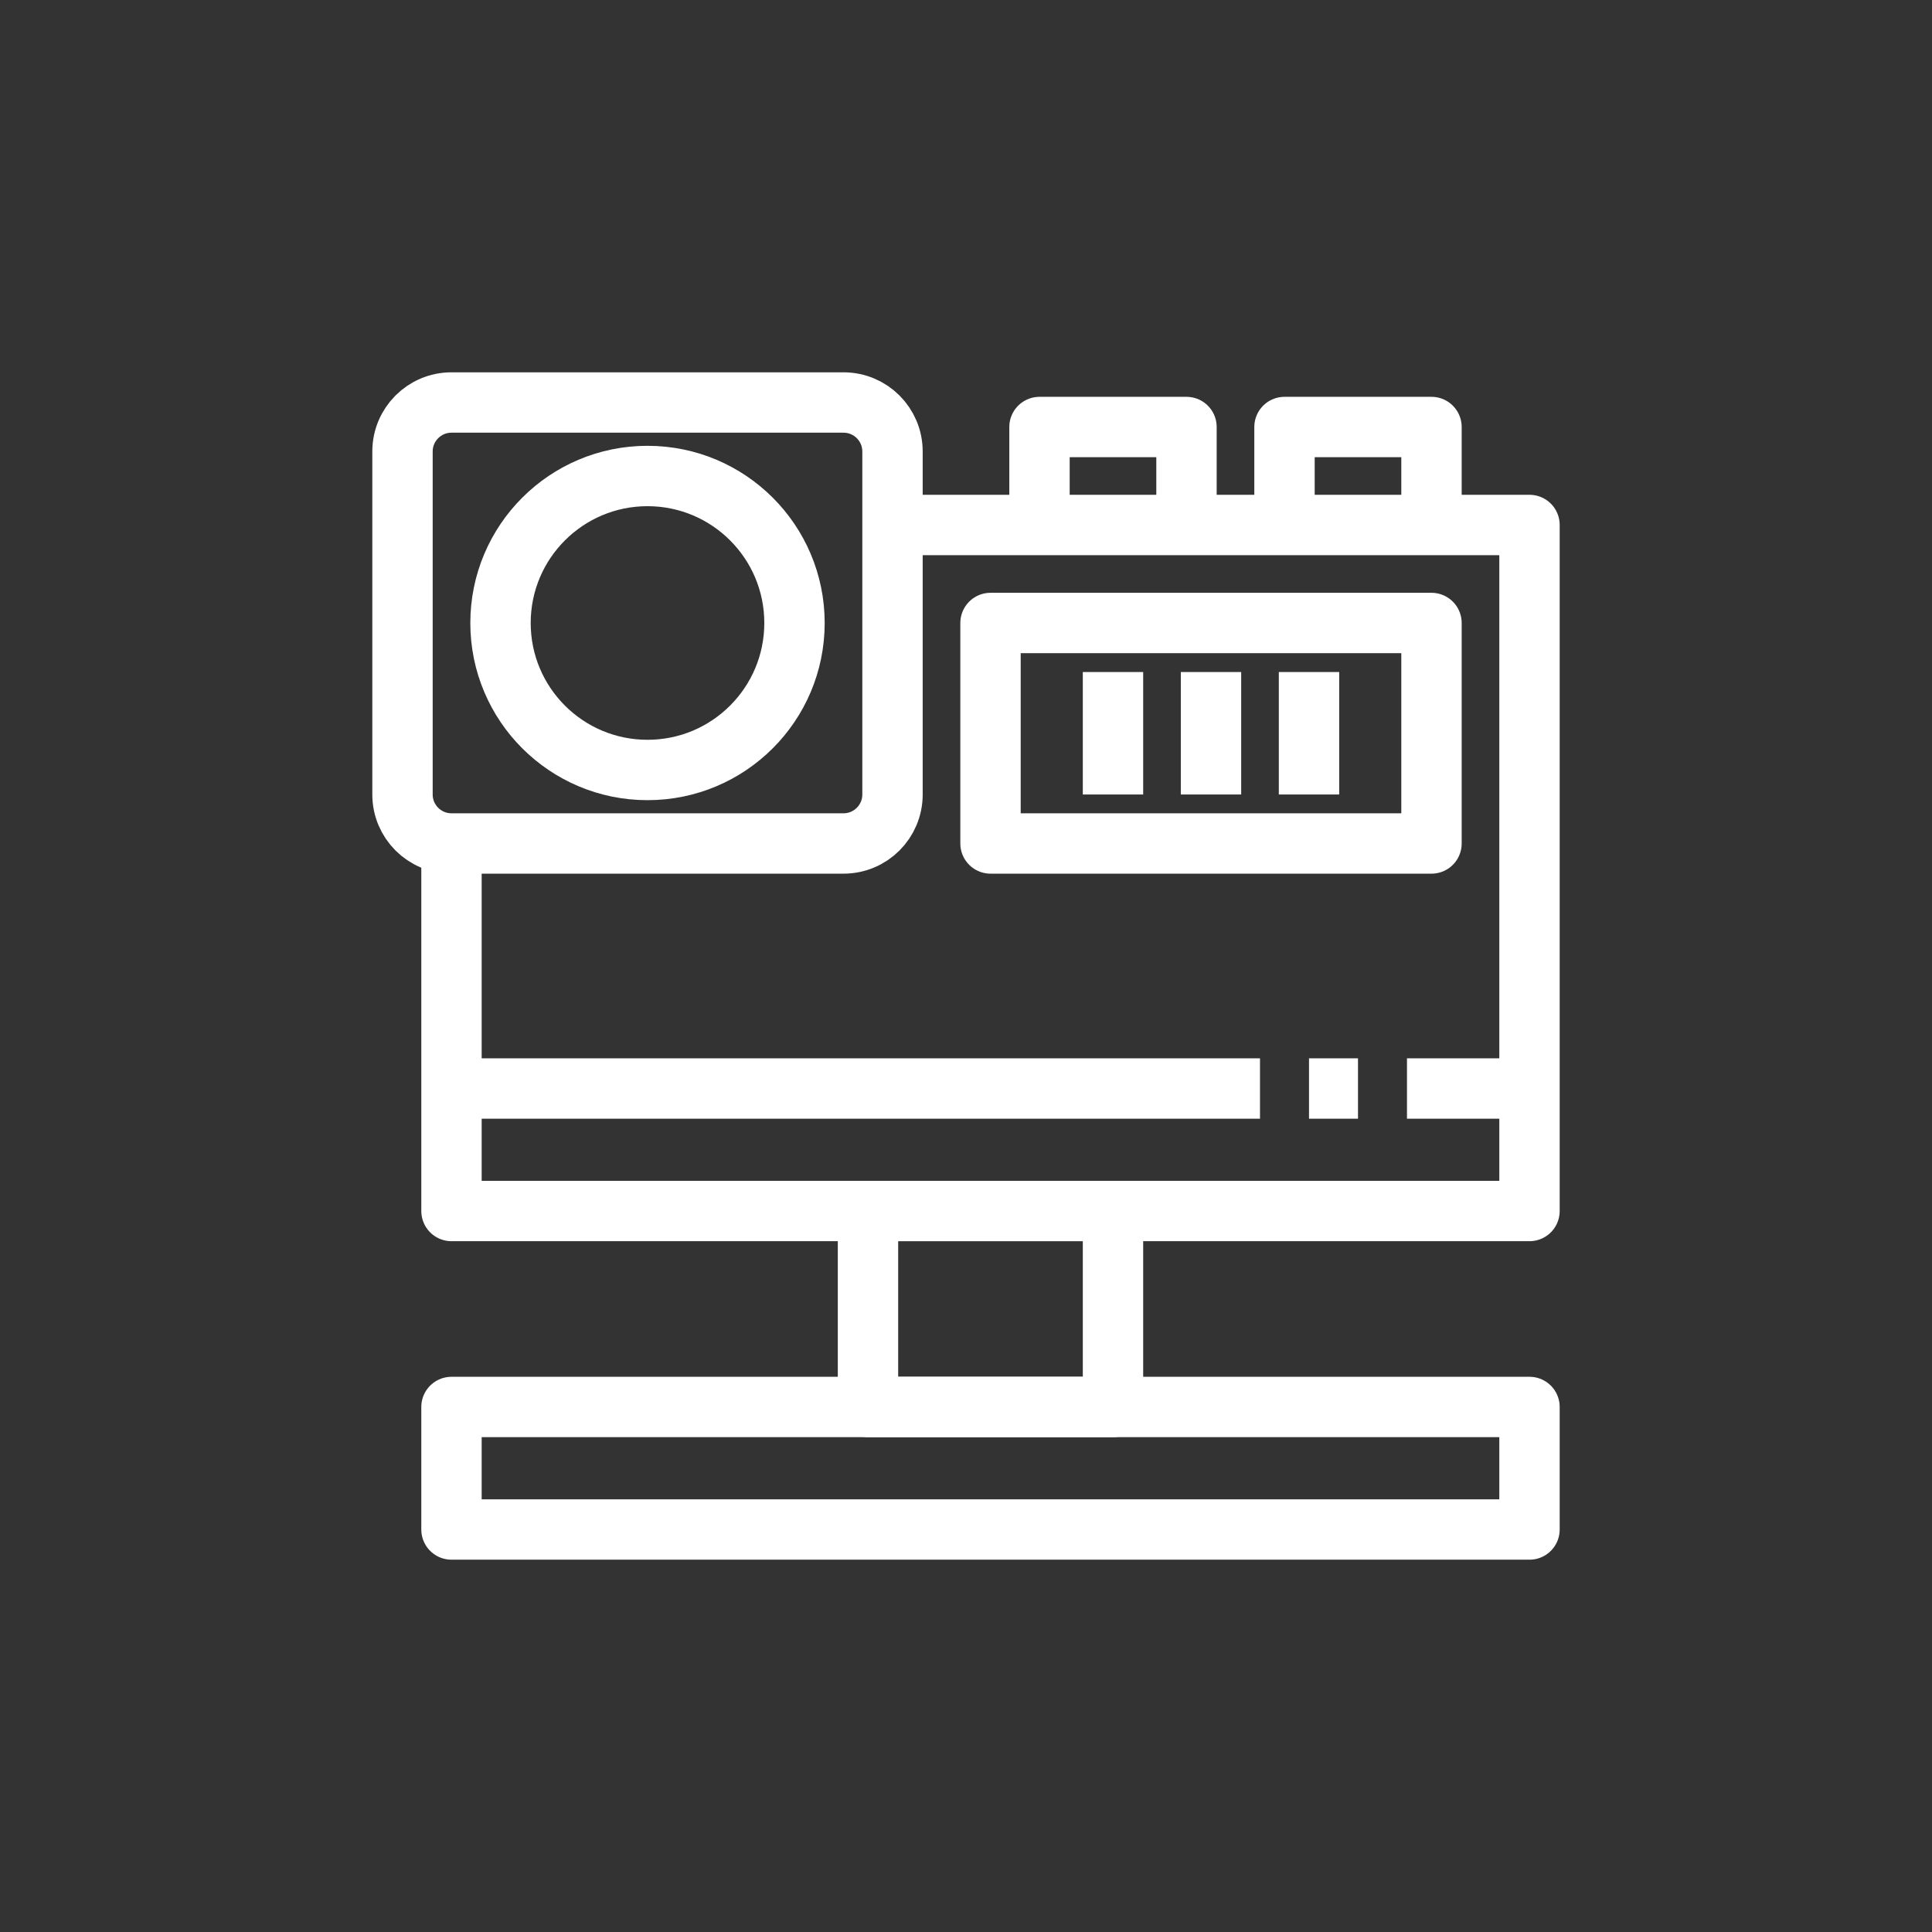 <svg width="48" height="48" viewBox="0 0 48 48" fill="none" xmlns="http://www.w3.org/2000/svg">
<rect x="0" y="0" width="48" height="48" fill="#333333" stroke="none"/>
<g clip-path="url(#clip0_34_434)">
<mask id="mask0_34_434" style="mask-type:luminance" maskUnits="userSpaceOnUse" x="0" y="0" width="48" height="48">
<path d="M48 0H0V48H48V0Z" fill="white"/>
</mask>
<g mask="url(#mask0_34_434)">
<path d="M11.217 20.956V30.087H38V13.043H22.174" stroke="white" stroke-width="1.5" stroke-linejoin="round"/>
<path d="M20.956 10H11.217C10.545 10 10 10.545 10 11.217V19.739C10 20.412 10.545 20.956 11.217 20.956H20.956C21.629 20.956 22.174 20.412 22.174 19.739V11.217C22.174 10.545 21.629 10 20.956 10Z" stroke="white" stroke-width="1.5" stroke-linejoin="round"/>
<path d="M16.087 19.13C18.104 19.13 19.739 17.495 19.739 15.478C19.739 13.461 18.104 11.826 16.087 11.826C14.07 11.826 12.435 13.461 12.435 15.478C12.435 17.495 14.07 19.13 16.087 19.13Z" stroke="white" stroke-width="1.5" stroke-linejoin="round"/>
<path d="M31.913 13.043V10.609H35.565V13.043" stroke="white" stroke-width="1.5" stroke-linejoin="round"/>
<path d="M25.826 13.043V10.609H29.478V13.043" stroke="white" stroke-width="1.5" stroke-linejoin="round"/>
<path d="M11.217 27.044H31.304" stroke="white" stroke-width="1.5" stroke-linejoin="round"/>
<path d="M32.522 27.044H33.739" stroke="white" stroke-width="1.5" stroke-linejoin="round"/>
<path d="M34.956 27.044H38" stroke="white" stroke-width="1.5" stroke-linejoin="round"/>
<path d="M24.609 15.478H35.565V20.956H24.609V15.478Z" stroke="white" stroke-width="1.5" stroke-linejoin="round"/>
<path d="M27.652 16.696V19.739" stroke="white" stroke-width="1.5" stroke-linejoin="round"/>
<path d="M30.087 16.696V19.739" stroke="white" stroke-width="1.5" stroke-linejoin="round"/>
<path d="M32.522 16.696V19.739" stroke="white" stroke-width="1.5" stroke-linejoin="round"/>
<path d="M21.565 30.087H27.652V34.956H21.565V30.087Z" stroke="white" stroke-width="1.5" stroke-linejoin="round"/>
<path d="M11.217 34.956H38V38H11.217V34.956Z" stroke="white" stroke-width="1.5" stroke-linejoin="round"/>
</g>
</g>
<defs>
<clipPath id="clip0_34_434">
<rect width="48" height="48" fill="white"/>
</clipPath>
</defs>
</svg>
